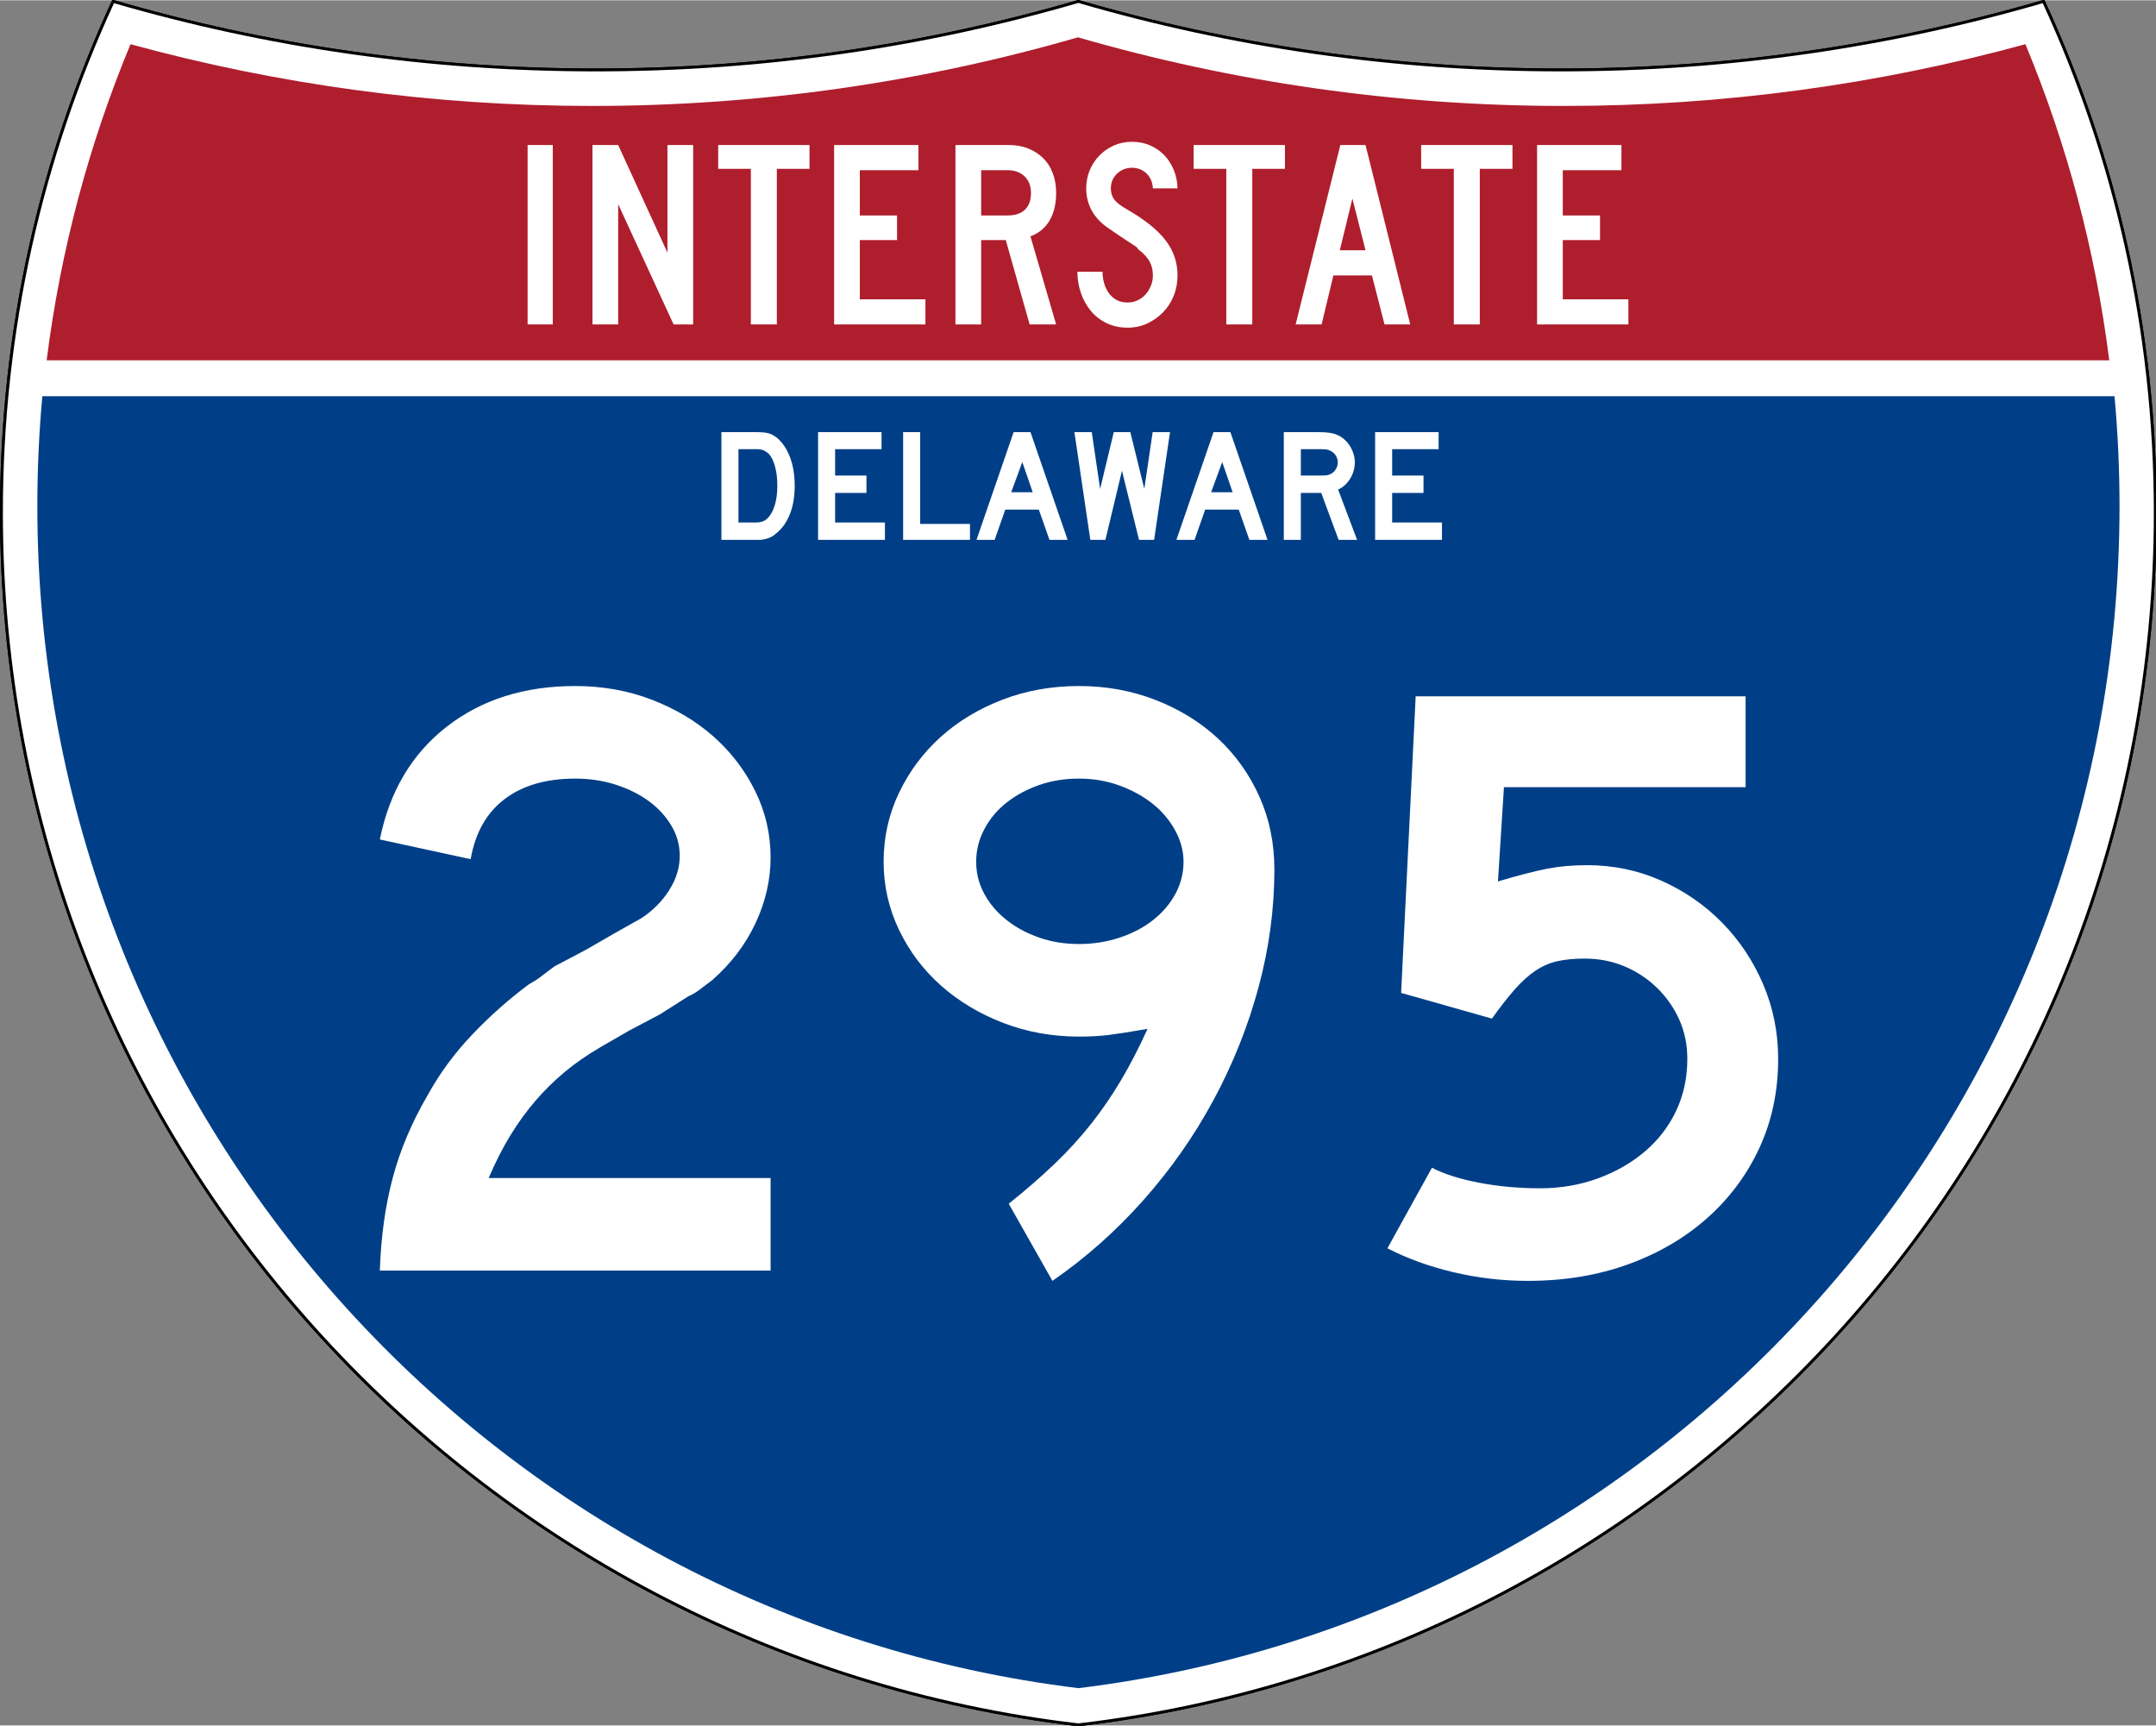 <?xml version="1.0" encoding="UTF-8" standalone="no"?>
<!-- Created with Inkscape (http://www.inkscape.org/) -->
<svg
   xmlns:dc="http://purl.org/dc/elements/1.1/"
   xmlns:cc="http://web.resource.org/cc/"
   xmlns:rdf="http://www.w3.org/1999/02/22-rdf-syntax-ns#"
   xmlns:svg="http://www.w3.org/2000/svg"
   xmlns="http://www.w3.org/2000/svg"
   xmlns:sodipodi="http://sodipodi.sourceforge.net/DTD/sodipodi-0.dtd"
   xmlns:inkscape="http://www.inkscape.org/namespaces/inkscape"
   version="1.0"
   width="751"
   height="601"
   viewBox="0 0 750 599.999"
   id="Layer_1"
   xml:space="preserve"
   sodipodi:version="0.32"
   inkscape:version="0.45"
   sodipodi:docname="I-375 (MI) Metric.svg"
   sodipodi:docbase="C:\Documents and Settings\ltljltlj\Desktop"
   inkscape:output_extension="org.inkscape.output.svg.inkscape"
   sodipodi:modified="true"><rect x="0" y="0" width="750" height="599.999" fill="#808080" stroke="none"/><sodipodi:namedview
   inkscape:window-height="993"
   inkscape:window-width="833"
   inkscape:pageshadow="2"
   inkscape:pageopacity="0.0"
   guidetolerance="10.0"
   gridtolerance="10.0"
   objecttolerance="10.0"
   borderopacity="1.0"
   bordercolor="#666666"
   pagecolor="#ffffff"
   id="base"
   width="751px"
   height="601px"
   inkscape:zoom="0.99733333"
   inkscape:cx="375"
   inkscape:cy="299.99952"
   inkscape:window-x="447"
   inkscape:window-y="-3"
   inkscape:current-layer="Layer_1" /><defs
   id="defs62">
	
	
	
	
</defs>
<g
   transform="matrix(0.999,0,0,0.999,0.499,0.399)"
   id="g5"
   style="fill:#ffffff;fill-opacity:1;stroke:#000000;stroke-width:1;stroke-miterlimit:4;stroke-dasharray:none;stroke-opacity:1">
		<path
   id="path7"
   style="fill:#ffffff;fill-opacity:1;stroke:#000000;stroke-width:1;stroke-miterlimit:4;stroke-dasharray:none;stroke-opacity:1"
   d="M 38.915,0 C 92.236,15.525 148.625,23.85 206.958,23.85 C 265.291,23.85 321.679,15.525 375,0 C 428.32,15.525 484.709,23.85 543.042,23.85 C 601.375,23.85 657.764,15.525 711.084,0 C 736.064,54.121 750,114.388 750,177.909 C 750,395.718 586.16,575.254 375,599.999 C 163.839,575.254 0,395.718 0,177.909 C 0,114.388 13.935,54.121 38.915,0 z " />
		
			<path
   id="path9"
   style="fill:#ffffff;fill-opacity:1;stroke:#000000;stroke-width:1;stroke-linecap:round;stroke-linejoin:round;stroke-miterlimit:4;stroke-dasharray:none;stroke-opacity:1"
   d="M 38.915,0 C 92.236,15.525 148.625,23.85 206.958,23.85 C 265.291,23.85 321.679,15.525 375,0 C 428.32,15.525 484.709,23.85 543.042,23.85 C 601.375,23.85 657.764,15.525 711.084,0 C 736.064,54.121 750,114.388 750,177.909 C 750,395.718 586.16,575.254 375,599.999 C 163.839,575.254 0,395.718 0,177.909 C 0,114.388 13.935,54.121 38.915,0 z " />
	</g><g
   transform="matrix(1.006,0,0,1.01,-2.101,-3.702)"
   id="g11"
   style="fill:#003f87;fill-opacity:1">
		<path
   id="path13"
   style="fill:#003f87;fill-opacity:1"
   d="M 15,177.909 C 15,165.127 15.585,152.482 16.729,139.999 L 733.271,139.999 C 734.415,152.482 735,165.127 735,177.909 C 735,387.423 577.855,560.229 375,584.891 C 172.145,560.229 15,387.423 15,177.909 z " />
	</g><g
   transform="matrix(1.006,0,0,1.027,-2.265,-3.152)"
   id="g15"
   style="fill:#af1e2d;fill-opacity:1">
		<path
   id="path17"
   style="fill:#af1e2d;fill-opacity:1"
   d="M 47.378,17.943 C 98.27,31.578 151.766,38.849 206.96,38.849 C 265.221,38.849 321.589,30.748 375,15.611 C 428.411,30.748 484.779,38.849 543.04,38.849 C 598.234,38.849 651.73,31.579 702.621,17.943 C 716.883,51.567 726.785,87.489 731.617,124.999 L 18.382,124.999 C 23.215,87.489 33.116,51.567 47.378,17.943 z " />
	</g>



<path
   style="font-size:93.281px;font-style:normal;font-variant:normal;font-weight:normal;font-stretch:normal;text-align:center;line-height:125%;writing-mode:lr-tb;text-anchor:middle;fill:#ffffff;fill-opacity:1;font-family:Roadgeek 2005 Series C"
   d="M 183.538,112.749 L 183.538,50.333 L 192.294,50.333 L 192.294,112.749 L 183.538,112.749 z M 234.327,112.749 L 215.043,70.921 L 215.043,112.749 L 206.099,112.749 L 206.099,50.333 L 215.043,50.333 L 232.183,87.783 L 232.183,50.333 L 241.127,50.333 L 241.127,112.749 L 234.327,112.749 z M 270.235,58.626 L 270.235,112.749 L 261.201,112.749 L 261.201,58.626 L 249.835,58.626 L 249.835,50.333 L 281.601,50.333 L 281.601,58.626 L 270.235,58.626 z M 290.159,112.749 L 290.159,50.333 L 319.503,50.333 L 319.503,59.092 L 299.102,59.092 L 299.102,74.833 L 312.052,74.833 L 312.052,83.405 L 299.102,83.405 L 299.102,103.993 L 321.925,103.993 L 321.925,112.749 L 290.159,112.749 z M 358.175,112.749 L 349.883,83.405 L 341.314,83.405 L 341.314,112.749 L 332.37,112.749 L 332.37,50.333 L 351.003,50.333 C 353.425,50.333 355.645,50.737 357.664,51.544 C 359.682,52.351 361.421,53.47 362.881,54.899 C 364.34,56.328 365.458,58.082 366.234,60.162 C 367.01,62.242 367.398,64.525 367.398,67.009 C 367.398,70.736 366.653,73.903 365.162,76.512 C 363.671,79.121 361.435,80.983 358.454,82.1 L 367.398,112.749 L 358.175,112.749 z M 358.642,67.009 C 358.642,64.587 357.896,62.662 356.406,61.234 C 354.915,59.806 352.959,59.092 350.537,59.092 L 341.314,59.092 L 341.314,74.833 L 350.537,74.833 C 353.144,74.833 355.147,74.166 356.545,72.83 C 357.943,71.495 358.642,69.555 358.642,67.009 L 358.642,67.009 z M 409.624,95.7 C 409.624,98.247 409.174,100.623 408.273,102.827 C 407.373,105.032 406.131,106.941 404.548,108.556 C 402.964,110.171 401.132,111.459 399.051,112.422 C 396.97,113.385 394.718,113.866 392.296,113.866 C 389.563,113.866 387.11,113.339 384.937,112.283 C 382.764,111.227 380.933,109.799 379.442,107.999 C 377.951,106.198 376.802,104.118 375.995,101.757 C 375.188,99.396 374.784,96.944 374.784,94.398 L 383.54,94.398 C 383.54,95.702 383.711,96.99 384.052,98.263 C 384.393,99.536 384.921,100.685 385.635,101.71 C 386.35,102.735 387.25,103.558 388.337,104.179 C 389.424,104.8 390.744,105.11 392.296,105.11 C 393.477,105.11 394.611,104.862 395.698,104.365 C 396.785,103.869 397.716,103.186 398.492,102.316 C 399.268,101.446 399.889,100.436 400.354,99.288 C 400.82,98.139 401.052,96.944 401.052,95.7 C 401.052,93.9 400.68,92.301 399.935,90.904 C 399.19,89.507 397.886,88.094 396.023,86.665 C 395.712,86.355 395.588,86.184 395.651,86.152 C 395.713,86.121 395.527,85.95 395.092,85.641 C 394.657,85.331 393.741,84.725 392.343,83.824 C 390.945,82.923 388.663,81.386 385.496,79.214 C 382.951,77.474 381.041,75.44 379.767,73.11 C 378.494,70.781 377.857,68.22 377.857,65.426 C 377.857,63.19 378.261,61.093 379.068,59.137 C 379.875,57.182 381.009,55.458 382.468,53.968 C 383.928,52.477 385.62,51.312 387.546,50.474 C 389.471,49.635 391.551,49.216 393.786,49.216 C 396.022,49.216 398.088,49.619 399.982,50.427 C 401.876,51.234 403.522,52.352 404.919,53.781 C 406.316,55.21 407.433,56.919 408.272,58.906 C 409.111,60.893 409.561,63.066 409.624,65.426 L 401.052,65.426 C 400.929,63.252 400.184,61.513 398.818,60.209 C 397.451,58.905 395.774,58.253 393.786,58.253 C 391.737,58.253 389.999,58.937 388.571,60.303 C 387.142,61.67 386.428,63.377 386.428,65.426 C 386.428,66.978 386.832,68.282 387.64,69.338 C 388.447,70.394 389.999,71.573 392.296,72.877 C 398.321,76.355 402.715,79.895 405.479,83.497 C 408.242,87.099 409.624,91.167 409.624,95.7 L 409.624,95.7 z M 435.625,58.626 L 435.625,112.749 L 426.59,112.749 L 426.59,58.626 L 415.224,58.626 L 415.224,50.333 L 446.991,50.333 L 446.991,58.626 L 435.625,58.626 z M 481.632,112.749 L 477.254,95.7 L 463.838,95.7 L 459.742,112.749 L 450.704,112.749 L 466.26,50.333 L 475.019,50.333 L 490.576,112.749 L 481.632,112.749 z M 470.454,68.965 L 466.076,86.944 L 475.019,86.944 L 470.454,68.965 z M 514.772,58.626 L 514.772,112.749 L 505.737,112.749 L 505.737,58.626 L 494.371,58.626 L 494.371,50.333 L 526.138,50.333 L 526.138,58.626 L 514.772,58.626 z M 534.695,112.749 L 534.695,50.333 L 564.04,50.333 L 564.04,59.092 L 543.639,59.092 L 543.639,74.833 L 556.589,74.833 L 556.589,83.405 L 543.639,83.405 L 543.639,103.993 L 566.462,103.993 L 566.462,112.749 L 534.695,112.749 z "
   id="text7023" />


<path
   transform="scale(1,1)"
   style="font-size:298.102px;font-style:normal;font-variant:normal;font-weight:normal;font-stretch:normal;text-align:center;line-height:125%;writing-mode:lr-tb;text-anchor:middle;fill:#ffffff;fill-opacity:1;font-family:Roadgeek 2005 Series D"
   d="M 132.131,441.808 C 132.525,430.084 134.014,419.352 136.597,409.612 C 139.181,399.872 143.257,390.235 148.824,380.701 C 152.997,373.144 158.163,366.136 164.321,359.677 C 170.48,353.218 177.038,347.405 183.994,342.237 C 185.784,341.249 187.374,340.207 188.766,339.112 C 190.158,338.018 191.548,336.973 192.937,335.978 L 203.672,330.32 L 213.506,324.652 L 223.049,319.285 C 227.022,316.701 230.25,313.472 232.734,309.596 C 235.217,305.721 236.459,301.697 236.459,297.524 C 236.459,293.752 235.466,290.225 233.479,286.944 C 231.493,283.663 228.861,280.83 225.583,278.447 C 222.305,276.063 218.479,274.176 214.107,272.784 C 209.734,271.392 205.064,270.696 200.097,270.696 C 189.962,270.696 181.764,273.081 175.502,277.851 C 169.24,282.621 165.315,289.576 163.726,298.716 L 132.131,291.865 C 135.509,275.169 143.258,262.101 155.379,252.66 C 167.499,243.22 182.405,238.5 200.097,238.5 C 209.637,238.5 218.529,240.091 226.775,243.272 C 235.02,246.453 242.173,250.726 248.235,256.09 C 254.297,261.455 259.117,267.764 262.696,275.017 C 266.274,282.271 268.063,289.973 268.063,298.124 C 268.063,305.875 266.324,313.476 262.846,320.927 C 259.367,328.378 254.35,334.987 247.794,340.754 C 246.205,341.943 244.765,343.035 243.473,344.029 C 242.181,345.024 240.838,345.819 239.443,346.413 L 229.609,352.672 L 218.874,358.34 L 209.039,364.007 C 204.266,366.785 200.042,369.714 196.367,372.795 C 192.691,375.876 189.313,379.206 186.232,382.784 C 183.151,386.362 180.269,390.338 177.585,394.711 C 174.902,399.084 172.368,404.051 169.985,409.612 L 268.063,409.612 L 268.063,441.808 L 132.131,441.808 z M 443.314,302.3 C 443.314,316.013 441.475,329.675 437.797,343.288 C 434.118,356.901 428.901,369.968 422.145,382.488 C 415.388,395.01 407.242,406.634 397.705,417.363 C 388.168,428.092 377.634,437.432 366.105,445.383 L 350.903,418.555 C 356.865,413.788 362.181,409.168 366.851,404.695 C 371.521,400.222 375.744,395.601 379.519,390.831 C 383.294,386.061 386.773,380.994 389.954,375.629 C 393.135,370.265 396.214,364.301 399.192,357.739 C 393.43,358.734 389.009,359.43 385.928,359.827 C 382.847,360.224 379.32,360.423 375.348,360.423 C 366.008,360.423 357.214,358.834 348.966,355.656 C 340.717,352.478 333.512,348.157 327.35,342.692 C 321.188,337.228 316.32,330.769 312.745,323.315 C 309.169,315.861 307.382,307.962 307.382,299.616 C 307.382,291.071 309.169,283.071 312.745,275.617 C 316.32,268.164 321.138,261.705 327.2,256.24 C 333.262,250.776 340.417,246.453 348.665,243.272 C 356.914,240.091 365.808,238.5 375.348,238.5 C 384.888,238.5 393.831,240.141 402.176,243.422 C 410.521,246.703 417.725,251.175 423.787,256.836 C 429.849,262.498 434.619,269.204 438.097,276.955 C 441.575,284.706 443.314,293.154 443.314,302.3 L 443.314,302.3 z M 411.71,299.616 C 411.71,295.838 410.717,292.16 408.731,288.581 C 406.744,285.003 404.112,281.922 400.834,279.338 C 397.556,276.755 393.731,274.668 389.358,273.079 C 384.985,271.49 380.315,270.696 375.348,270.696 C 370.381,270.696 365.761,271.442 361.488,272.934 C 357.215,274.426 353.438,276.464 350.157,279.047 C 346.876,281.631 344.293,284.71 342.407,288.286 C 340.52,291.861 339.577,295.638 339.577,299.616 C 339.577,303.589 340.52,307.314 342.407,310.792 C 344.293,314.271 346.876,317.302 350.157,319.885 C 353.438,322.469 357.215,324.505 361.488,325.994 C 365.761,327.483 370.381,328.228 375.348,328.227 C 380.315,328.228 385.035,327.483 389.508,325.994 C 393.981,324.505 397.856,322.469 401.134,319.885 C 404.412,317.302 406.995,314.271 408.881,310.792 C 410.767,307.314 411.71,303.589 411.71,299.616 L 411.71,299.616 z M 618.565,368.174 C 618.565,379.303 616.429,389.539 612.156,398.882 C 607.884,408.225 601.872,416.373 594.121,423.326 C 586.37,430.28 577.178,435.694 566.547,439.57 C 555.915,443.445 544.24,445.383 531.522,445.383 C 522.776,445.383 514.181,444.39 505.736,442.404 C 497.29,440.417 489.589,437.635 482.633,434.057 L 498.135,406.037 C 502.307,408.22 507.772,409.958 514.528,411.25 C 521.284,412.542 528.338,413.188 535.689,413.187 C 542.845,413.188 549.553,412.046 555.812,409.762 C 562.071,407.479 567.537,404.349 572.21,400.374 C 576.883,396.398 580.51,391.678 583.09,386.214 C 585.671,380.749 586.961,374.736 586.961,368.174 C 586.961,363.207 586.018,358.637 584.132,354.464 C 582.246,350.292 579.664,346.615 576.386,343.434 C 573.107,340.253 569.332,337.768 565.059,335.978 C 560.787,334.189 556.164,333.295 551.191,333.295 C 547.618,333.295 544.49,333.593 541.807,334.191 C 539.123,334.788 536.588,335.881 534.201,337.47 C 531.815,339.059 529.43,341.196 527.046,343.879 C 524.663,346.563 521.979,349.991 518.995,354.164 L 487.4,345.221 L 492.467,242.076 L 607.239,242.076 L 607.239,273.68 L 523.171,273.68 L 521.087,306.467 C 528.438,304.283 534.2,302.794 538.372,302 C 542.545,301.205 547.118,300.808 552.091,300.808 C 561.231,300.808 569.825,302.596 577.873,306.171 C 585.921,309.746 592.976,314.615 599.038,320.777 C 605.1,326.939 609.87,334.094 613.348,342.242 C 616.826,350.39 618.565,359.034 618.565,368.174 L 618.565,368.174 z "
   id="text7029" />


<path
   transform="scale(1,1)"
   style="font-size:55.896px;font-style:normal;font-variant:normal;font-weight:normal;font-stretch:normal;text-align:center;line-height:125%;writing-mode:lr-tb;text-anchor:middle;fill:#ffffff;fill-opacity:1;font-family:Roadgeek 2005 Series D"
   d="M 276.447,168.872 C 276.447,172.637 275.879,175.944 274.742,178.794 C 273.606,181.645 271.975,183.89 269.851,185.53 C 269.142,186.2 268.313,186.703 267.363,187.038 C 266.413,187.373 265.453,187.578 264.485,187.653 L 262.361,187.653 L 250.958,187.653 L 250.958,150.202 L 263.031,150.202 C 263.964,150.202 264.774,150.231 265.464,150.287 C 266.153,150.343 266.777,150.446 267.336,150.595 C 267.895,150.744 268.398,150.949 268.845,151.21 C 269.291,151.471 269.776,151.787 270.298,152.159 C 272.273,153.874 273.792,156.157 274.854,159.007 C 275.916,161.857 276.447,165.146 276.447,168.872 L 276.447,168.872 z M 270.41,168.872 C 270.41,166.339 270.14,164.084 269.599,162.109 C 269.059,160.134 268.323,158.661 267.391,157.693 C 266.907,157.246 266.348,156.873 265.714,156.575 C 265.081,156.277 264.373,156.128 263.591,156.128 L 256.883,156.128 L 256.883,181.616 L 262.808,181.616 C 263.777,181.616 264.587,181.505 265.239,181.281 C 265.892,181.058 266.479,180.685 267.001,180.163 C 268.118,179.045 268.966,177.508 269.544,175.551 C 270.122,173.595 270.41,171.369 270.41,168.872 L 270.41,168.872 z M 284.582,187.653 L 284.582,150.202 L 306.662,150.202 L 306.662,156.128 L 290.508,156.128 L 290.508,165.295 L 301.408,165.295 L 301.408,171.332 L 290.508,171.332 L 290.508,181.616 L 307.836,181.616 L 307.836,187.653 L 284.582,187.653 z M 314.168,187.653 L 314.168,150.202 L 320.094,150.202 L 320.094,182.12 L 337.421,182.12 L 337.421,187.653 L 314.168,187.653 z M 365.069,187.653 L 361.379,177.145 L 349.698,177.145 L 346.008,187.653 L 339.692,187.653 L 352.604,150.202 L 358.472,150.202 L 371.385,187.653 L 365.069,187.653 z M 355.622,160.599 L 351.765,171.109 L 359.255,171.109 L 355.622,160.599 z M 401.477,187.653 L 396.223,187.653 L 390.297,163.619 L 384.54,187.653 L 379.287,187.653 L 373.753,150.202 L 379.79,150.202 L 382.696,169.935 L 387.447,150.202 L 393.204,150.202 L 398.067,169.935 L 400.974,150.202 L 407.011,150.202 L 401.477,187.653 z M 434.611,187.653 L 430.921,177.145 L 419.24,177.145 L 415.55,187.653 L 409.234,187.653 L 422.146,150.202 L 428.014,150.202 L 440.927,187.653 L 434.611,187.653 z M 425.164,160.599 L 421.307,171.109 L 428.797,171.109 L 425.164,160.599 z M 465.653,187.653 L 459.616,171.332 L 452.518,171.332 L 452.518,187.653 L 446.592,187.653 L 446.592,150.202 L 458.946,150.202 C 460.399,150.202 461.647,150.286 462.691,150.454 C 463.734,150.622 464.721,150.93 465.653,151.378 C 466.473,151.787 467.228,152.318 467.917,152.97 C 468.607,153.622 469.203,154.367 469.706,155.206 C 470.208,156.044 470.6,156.938 470.879,157.889 C 471.159,158.839 471.299,159.78 471.299,160.712 C 471.299,161.718 471.159,162.697 470.879,163.647 C 470.6,164.597 470.208,165.491 469.706,166.329 C 469.203,167.167 468.589,167.922 467.862,168.593 C 467.135,169.264 466.343,169.786 465.486,170.159 L 472.082,187.653 L 465.653,187.653 z M 465.373,160.712 C 465.373,159.929 465.168,159.184 464.759,158.476 C 464.35,157.768 463.772,157.209 463.026,156.799 C 462.541,156.538 462.094,156.362 461.684,156.268 C 461.274,156.175 460.585,156.128 459.616,156.128 L 452.518,156.128 L 452.518,165.295 L 459.616,165.295 C 460.549,165.295 461.229,165.258 461.657,165.184 C 462.085,165.109 462.541,164.941 463.026,164.68 C 463.772,164.27 464.35,163.702 464.759,162.975 C 465.168,162.249 465.373,161.494 465.373,160.712 L 465.373,160.712 z M 478.361,187.653 L 478.361,150.202 L 500.441,150.202 L 500.441,156.128 L 484.287,156.128 L 484.287,165.295 L 495.187,165.295 L 495.187,171.332 L 484.287,171.332 L 484.287,181.616 L 501.615,181.616 L 501.615,187.653 L 478.361,187.653 z "
   id="text2177" />

</svg>